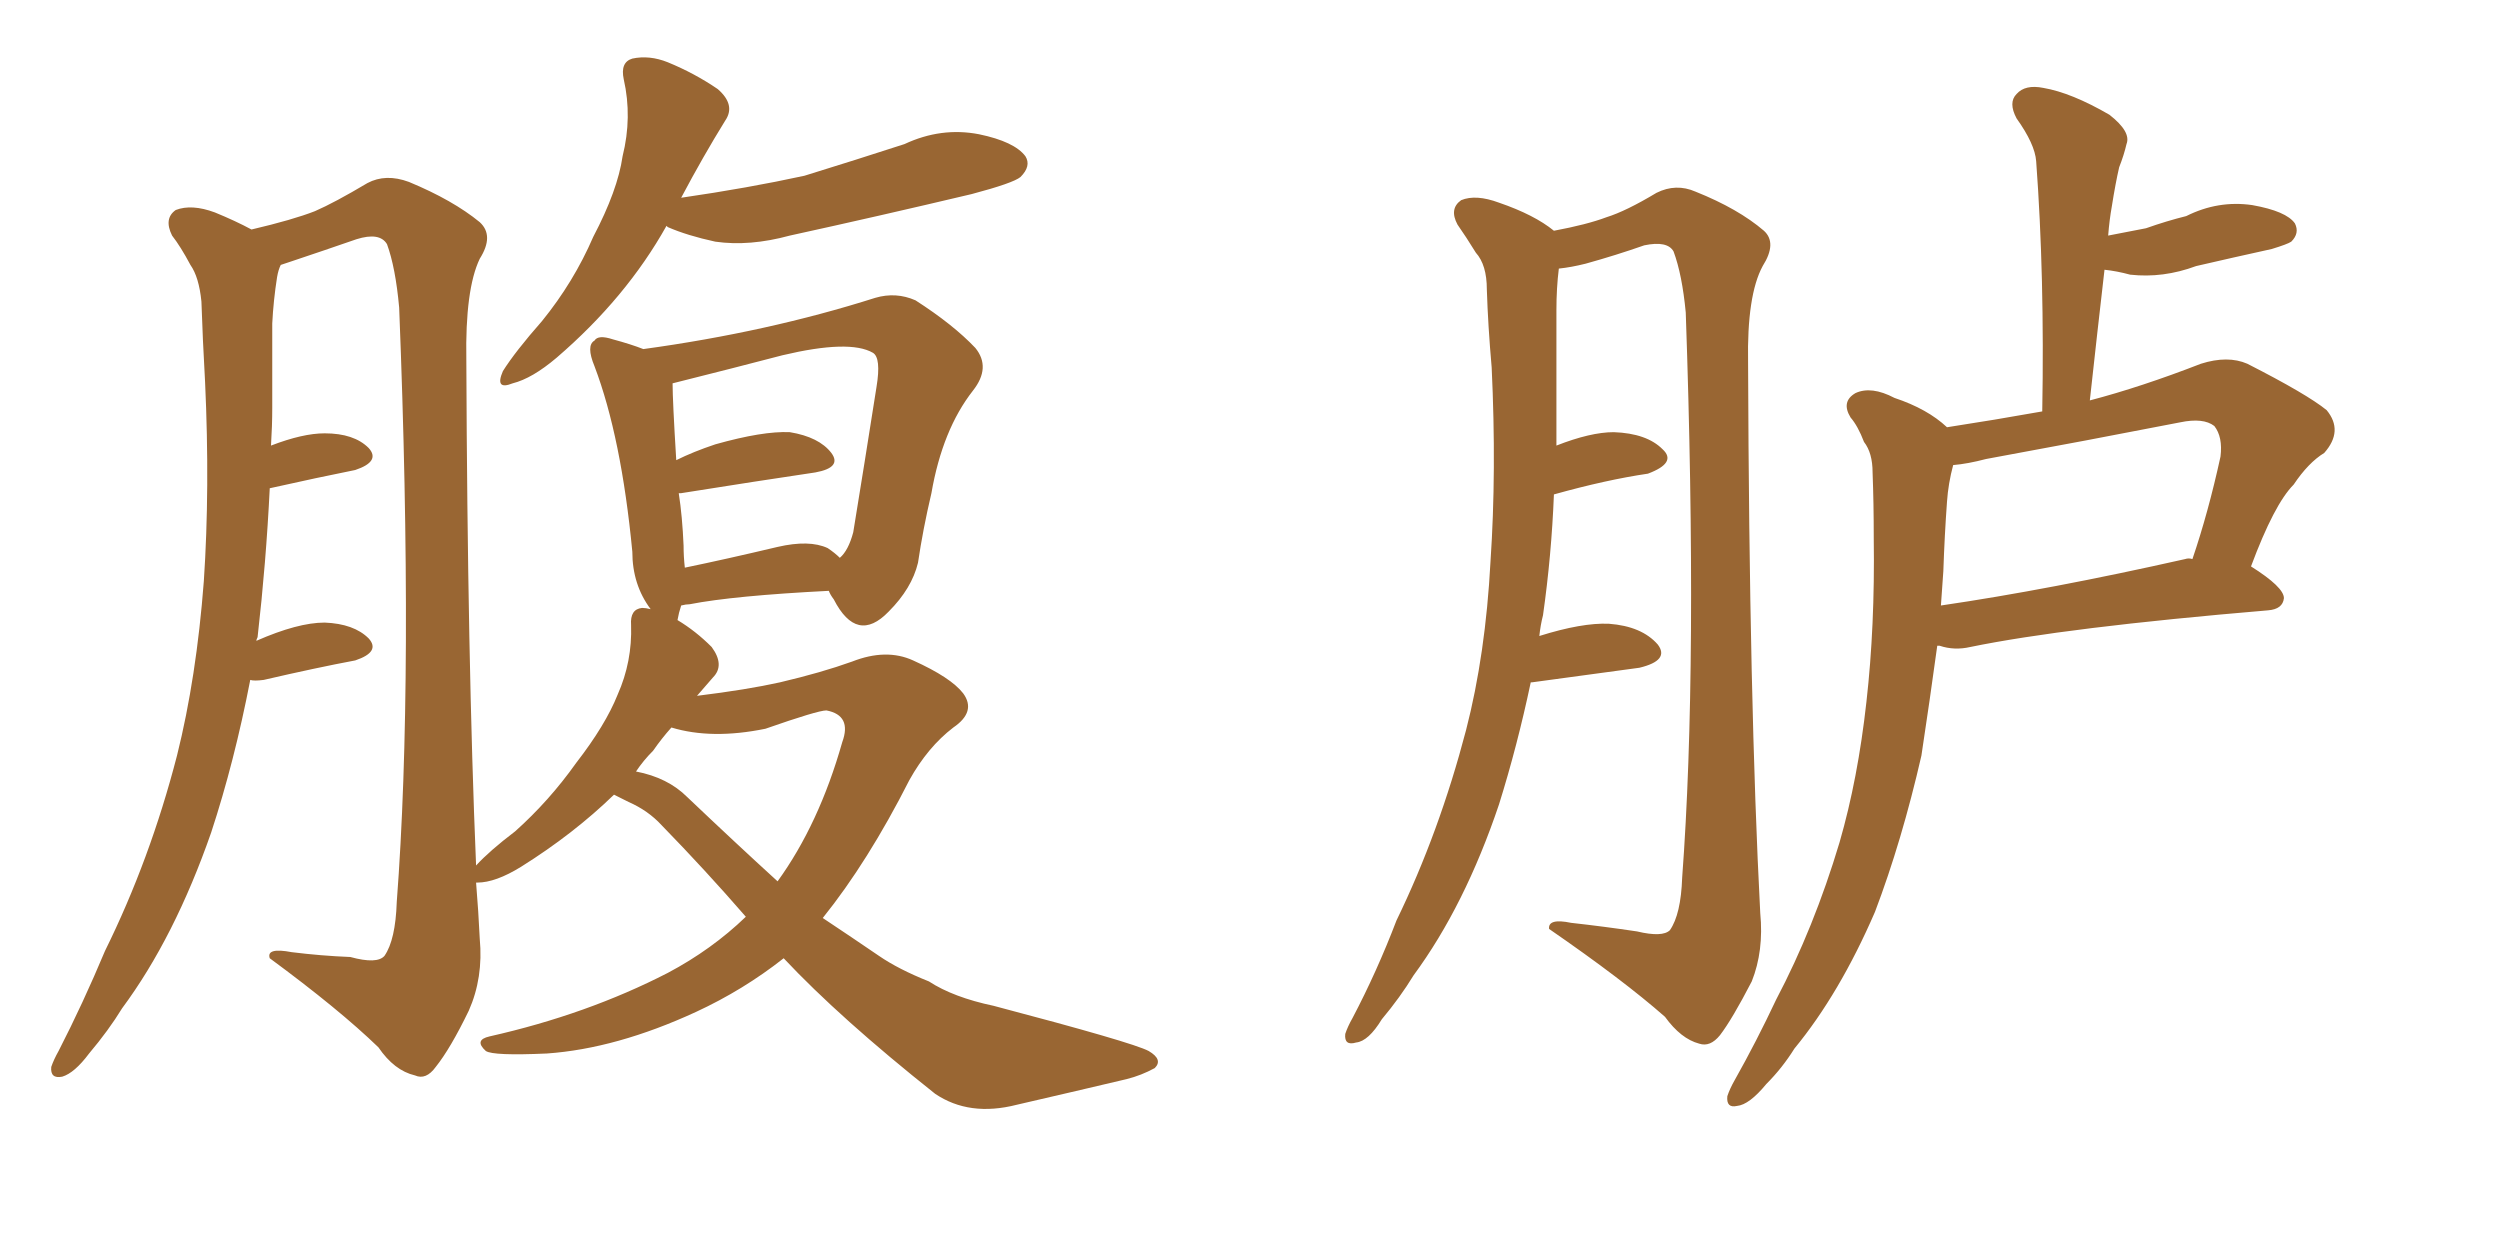 <svg xmlns="http://www.w3.org/2000/svg" xmlns:xlink="http://www.w3.org/1999/xlink" width="300" height="150"><path fill="#996633" padding="10" d="M79.98 27.10L79.98 27.10Q75.15 35.74 66.80 42.92L66.80 42.92Q63.87 45.41 61.52 46.00L61.52 46.00Q59.33 46.88 60.35 44.53L60.35 44.53Q61.82 42.19 65.04 38.53L65.04 38.53Q68.85 33.84 71.19 28.42L71.19 28.42Q74.12 22.85 74.71 18.75L74.71 18.75Q75.88 14.06 74.85 9.52L74.85 9.52Q74.41 7.47 75.88 7.03L75.88 7.03Q77.93 6.59 80.13 7.47L80.13 7.47Q83.35 8.79 86.13 10.69L86.13 10.69Q88.33 12.60 87.01 14.50L87.01 14.50Q84.38 18.75 81.74 23.73L81.74 23.73Q89.79 22.56 96.53 21.09L96.53 21.09Q102.69 19.19 108.54 17.29L108.54 17.29Q112.94 15.23 117.48 16.11L117.48 16.11Q121.73 16.99 123.05 18.75L123.05 18.75Q123.78 19.92 122.46 21.24L122.46 21.24Q121.58 21.97 116.60 23.29L116.60 23.29Q105.47 25.93 94.78 28.27L94.78 28.27Q89.94 29.59 85.84 29.00L85.84 29.00Q82.47 28.27 80.13 27.25L80.13 27.25Q79.98 27.10 79.98 27.10ZM73.68 95.36L73.68 95.36Q68.85 100.05 62.55 104.00L62.55 104.00Q59.47 105.91 57.28 105.91L57.28 105.91Q57.28 105.91 57.13 105.91L57.13 105.91Q57.42 109.42 57.57 112.65L57.57 112.65Q58.01 117.33 56.25 121.29L56.25 121.29Q54.05 125.83 52.29 128.03L52.29 128.03Q51.12 129.64 49.80 129.05L49.80 129.05Q47.31 128.47 45.41 125.68L45.41 125.68Q40.72 121.14 32.37 114.99L32.37 114.99Q31.93 113.67 35.01 114.26L35.01 114.26Q38.53 114.70 42.04 114.84L42.04 114.84Q45.26 115.72 46.14 114.70L46.14 114.70Q47.46 112.79 47.61 108.25L47.61 108.25Q49.66 81.30 47.90 36.91L47.90 36.91Q47.46 32.08 46.44 29.30L46.44 29.30Q45.56 27.83 42.77 28.71L42.77 28.71Q38.96 30.03 35.01 31.35L35.01 31.35Q34.13 31.64 33.69 31.79L33.69 31.79Q33.40 32.37 33.25 33.25L33.25 33.25Q32.81 36.04 32.67 38.82L32.67 38.82Q32.67 43.65 32.67 48.93L32.67 48.93Q32.67 51.12 32.52 53.47L32.52 53.47Q36.33 52.00 38.96 52.00L38.96 52.00Q42.48 52.00 44.24 53.76L44.24 53.76Q45.70 55.37 42.63 56.40L42.63 56.40Q38.23 57.28 32.37 58.59L32.37 58.59Q31.93 67.53 30.91 76.46L30.91 76.46Q30.76 76.76 30.76 76.90L30.76 76.90Q35.74 74.71 38.96 74.71L38.96 74.71Q42.48 74.85 44.24 76.61L44.24 76.61Q45.70 78.22 42.63 79.25L42.63 79.25Q37.94 80.13 31.64 81.59L31.64 81.59Q30.47 81.74 30.03 81.59L30.03 81.59Q28.13 91.41 25.34 99.90L25.34 99.90Q20.95 112.50 14.65 121.00L14.65 121.00Q13.04 123.63 10.69 126.42L10.69 126.42Q8.94 128.76 7.47 129.20L7.47 129.20Q6.01 129.49 6.15 128.03L6.15 128.03Q6.45 127.15 7.03 126.12L7.03 126.12Q9.96 120.41 12.60 114.11L12.60 114.11Q18.02 103.13 21.24 90.67L21.24 90.67Q23.58 81.30 24.46 69.73L24.46 69.73Q25.20 58.59 24.61 45.85L24.61 45.85Q24.32 40.72 24.17 36.18L24.17 36.18Q23.88 33.25 22.85 31.79L22.85 31.79Q21.68 29.59 20.65 28.27L20.65 28.27Q19.63 26.22 21.09 25.20L21.09 25.20Q23.00 24.46 25.78 25.49L25.78 25.49Q28.27 26.51 30.18 27.54L30.18 27.54Q35.16 26.37 37.79 25.34L37.79 25.34Q40.14 24.32 44.09 21.97L44.09 21.97Q46.29 20.80 49.07 21.83L49.07 21.83Q54.35 24.02 57.57 26.66L57.57 26.66Q59.33 28.27 57.57 31.05L57.57 31.05Q55.81 34.72 55.96 43.21L55.96 43.21Q56.10 79.25 57.13 103.86L57.13 103.86Q58.74 102.10 61.82 99.76L61.82 99.76Q65.92 96.09 69.14 91.55L69.14 91.55Q72.66 87.01 74.12 83.35L74.12 83.35Q75.88 79.39 75.73 75L75.73 75Q75.59 73.10 77.05 72.95L77.05 72.95Q77.49 72.95 78.08 73.10L78.08 73.10Q75.88 70.17 75.88 66.21L75.88 66.21Q74.56 52.44 71.34 43.95L71.34 43.95Q70.31 41.46 71.34 40.87L71.34 40.87Q71.78 40.14 73.54 40.72L73.54 40.72Q75.73 41.31 77.20 41.89L77.20 41.89Q92.14 39.84 105.03 35.74L105.03 35.74Q107.52 35.01 109.86 36.04L109.86 36.04Q114.40 38.96 117.04 41.75L117.04 41.75Q118.95 44.09 116.75 46.88L116.75 46.88Q113.09 51.56 111.77 59.18L111.77 59.18Q110.74 63.57 110.16 67.53L110.16 67.53Q109.42 70.61 106.64 73.39L106.64 73.39Q102.83 77.34 100.05 71.92L100.05 71.92Q99.61 71.34 99.46 70.90L99.46 70.90Q88.04 71.48 82.76 72.51L82.76 72.51Q82.32 72.51 81.74 72.66L81.74 72.66Q81.45 73.54 81.30 74.41L81.30 74.41Q83.50 75.73 85.40 77.64L85.40 77.64Q87.01 79.83 85.55 81.30L85.55 81.30Q84.52 82.47 83.64 83.50L83.64 83.50Q89.65 82.76 93.60 81.88L93.60 81.88Q98.58 80.71 102.25 79.39L102.25 79.39Q106.35 77.78 109.57 79.25L109.57 79.25Q114.11 81.30 115.58 83.20L115.58 83.20Q117.19 85.40 114.40 87.30L114.40 87.30Q111.33 89.65 109.13 93.60L109.13 93.60Q104.15 103.42 98.73 110.16L98.73 110.16Q102.25 112.50 105.47 114.70L105.47 114.70Q107.81 116.31 111.47 117.77L111.47 117.77Q114.40 119.68 119.24 120.70L119.24 120.70Q135.94 125.10 137.84 126.12L137.84 126.12Q139.60 127.15 138.57 128.17L138.57 128.17Q136.96 129.05 135.21 129.49L135.21 129.49Q129.64 130.81 122.02 132.57L122.02 132.57Q116.31 134.03 112.21 131.25L112.21 131.25Q100.78 122.17 94.04 114.99L94.04 114.99Q89.21 118.80 83.50 121.44L83.50 121.44Q73.97 125.83 65.63 126.42L65.63 126.42Q59.18 126.71 58.30 126.12L58.30 126.12Q56.84 124.80 58.74 124.37L58.74 124.37Q70.46 121.73 80.13 116.75L80.13 116.75Q85.40 113.96 89.50 110.01L89.50 110.01Q84.67 104.44 79.39 99.02L79.39 99.02Q77.78 97.27 75.44 96.24L75.44 96.24Q74.56 95.80 73.68 95.36ZM82.47 95.65L82.47 95.65Q88.33 101.22 93.31 105.76L93.31 105.76Q98.29 98.88 101.07 89.06L101.07 89.06Q102.25 85.84 99.17 85.25L99.17 85.25Q98.14 85.25 91.85 87.45L91.85 87.45Q85.40 88.77 80.57 87.30L80.57 87.30Q79.39 88.62 78.37 90.09L78.37 90.09Q77.20 91.26 76.32 92.58L76.32 92.58Q80.13 93.31 82.47 95.65ZM99.32 65.77L99.32 65.77L99.32 65.77Q100.20 66.36 100.78 66.94L100.78 66.94Q101.81 66.06 102.39 63.87L102.39 63.87Q103.71 55.81 105.18 46.44L105.18 46.44Q105.76 42.92 104.74 42.33L104.74 42.33Q101.95 40.72 93.90 42.63L93.90 42.63Q88.33 44.09 80.71 46.00L80.71 46.00Q80.71 48.05 81.15 55.22L81.15 55.22Q83.20 54.20 85.84 53.32L85.84 53.32Q91.55 51.71 94.78 51.86L94.78 51.86Q98.29 52.44 99.76 54.35L99.76 54.35Q101.07 56.10 97.85 56.69L97.85 56.69Q90.97 57.71 81.74 59.18L81.74 59.18Q81.59 59.18 81.45 59.18L81.45 59.18Q81.88 61.96 82.03 65.48L82.03 65.48Q82.03 66.80 82.18 68.12L82.18 68.12Q87.16 67.09 93.31 65.63L93.31 65.63Q97.12 64.75 99.32 65.77ZM183.69 81.88L183.69 81.88Q182.08 89.50 179.88 96.53L179.88 96.53Q175.78 108.69 169.63 117.04L169.63 117.04Q168.02 119.68 165.82 122.31L165.82 122.31Q164.21 124.95 162.74 125.10L162.74 125.10Q161.28 125.54 161.43 124.07L161.43 124.07Q161.72 123.19 162.30 122.17L162.30 122.17Q165.23 116.60 167.58 110.45L167.58 110.45Q172.71 99.90 175.93 87.60L175.93 87.60Q178.27 78.52 178.86 67.38L178.86 67.38Q179.59 56.54 179.00 44.09L179.00 44.09Q178.56 39.11 178.42 34.72L178.42 34.72Q178.42 31.79 177.10 30.32L177.10 30.32Q175.93 28.42 174.90 26.95L174.90 26.95Q173.88 25.05 175.34 24.02L175.34 24.02Q177.10 23.29 179.88 24.32L179.88 24.32Q184.13 25.78 186.47 27.69L186.47 27.69Q190.43 26.95 192.77 26.07L192.77 26.07Q195.12 25.34 198.78 23.14L198.78 23.14Q201.12 21.97 203.47 23.00L203.47 23.00Q208.59 25.05 211.67 27.69L211.67 27.69Q213.28 29.15 211.52 31.93L211.52 31.93Q209.62 35.45 209.77 43.51L209.77 43.51Q209.91 84.38 211.23 109.57L211.23 109.57Q211.67 114.11 210.21 117.77L210.21 117.77Q207.86 122.31 206.40 124.22L206.40 124.22Q205.22 125.68 203.91 125.24L203.91 125.24Q201.71 124.66 199.80 122.02L199.80 122.02Q194.82 117.63 185.89 111.47L185.89 111.47Q185.74 110.16 188.53 110.74L188.53 110.74Q192.48 111.18 196.44 111.77L196.44 111.77Q199.51 112.50 200.39 111.62L200.39 111.62Q201.71 109.72 201.86 105.32L201.86 105.32Q203.76 79.83 202.29 37.50L202.29 37.50Q201.86 32.96 200.83 30.18L200.83 30.18Q200.10 28.86 197.31 29.44L197.31 29.44Q193.95 30.62 190.28 31.64L190.28 31.64Q188.53 32.08 187.06 32.23L187.06 32.23Q186.77 34.57 186.77 37.21L186.77 37.21Q186.77 42.04 186.77 47.02L186.77 47.02Q186.77 50.24 186.77 53.47L186.77 53.47Q190.87 51.86 193.65 51.86L193.65 51.86Q197.61 52.00 199.51 53.91L199.51 53.91Q201.27 55.52 197.75 56.84L197.75 56.84Q192.77 57.57 186.47 59.33L186.47 59.33Q186.18 66.65 185.16 73.83L185.16 73.83Q184.86 75 184.72 76.32L184.72 76.32Q189.84 74.71 193.07 74.85L193.07 74.85Q197.02 75.15 198.93 77.34L198.93 77.34Q200.39 79.25 196.73 80.13L196.73 80.13Q191.31 80.86 183.84 81.88L183.84 81.88Q183.84 81.88 183.69 81.88ZM233.64 51.27L233.64 51.27Q239.36 50.39 245.07 49.37L245.07 49.37Q245.36 33.11 244.34 19.34L244.34 19.34Q244.19 17.29 241.99 14.21L241.99 14.21Q240.97 12.30 241.99 11.28L241.99 11.28Q243.02 10.11 245.21 10.55L245.21 10.55Q248.58 11.13 253.13 13.77L253.13 13.77Q255.76 15.82 255.18 17.29L255.18 17.29Q254.88 18.60 254.30 20.07L254.30 20.07Q253.86 21.97 253.42 24.76L253.42 24.76Q253.13 26.37 252.98 28.27L252.98 28.27Q255.32 27.83 257.52 27.39L257.52 27.39Q260.01 26.51 262.35 25.93L262.35 25.93Q266.16 24.02 270.26 24.61L270.26 24.61Q274.37 25.34 275.39 26.81L275.39 26.81Q275.98 27.98 274.95 29.00L274.95 29.00Q274.51 29.30 272.61 29.88L272.61 29.88Q267.92 30.91 263.53 31.93L263.53 31.93Q259.57 33.40 255.62 32.96L255.62 32.96Q254.00 32.52 252.54 32.37L252.54 32.37Q251.66 39.99 250.78 48.05L250.78 48.05Q256.93 46.44 264.11 43.65L264.11 43.65Q267.33 42.63 269.68 43.65L269.68 43.65Q276.86 47.31 279.20 49.22L279.20 49.22Q281.25 51.71 278.91 54.35L278.91 54.35Q277.00 55.52 275.24 58.15L275.24 58.15Q272.90 60.50 270.12 67.97L270.12 67.97Q274.07 70.46 274.07 71.78L274.07 71.78Q273.93 73.10 272.17 73.24L272.17 73.24Q247.85 75.29 236.43 77.64L236.43 77.64Q234.52 78.08 232.76 77.49L232.76 77.49Q232.62 77.49 232.47 77.49L232.47 77.49Q231.59 83.94 230.57 90.67L230.57 90.67Q228.22 100.93 225 109.42L225 109.42Q220.75 119.24 215.33 125.83L215.33 125.83Q213.87 128.17 211.96 130.08L211.96 130.08Q209.91 132.57 208.45 132.71L208.45 132.71Q207.13 133.01 207.28 131.54L207.28 131.54Q207.57 130.66 208.15 129.64L208.15 129.64Q210.79 124.95 213.13 119.97L213.13 119.97Q217.68 111.33 220.75 101.07L220.75 101.07Q222.95 93.46 223.97 84.23L223.97 84.23Q225 75.15 224.85 64.60L224.85 64.60Q224.85 60.35 224.71 56.69L224.71 56.69Q224.71 54.35 223.68 53.03L223.68 53.03Q222.95 51.12 222.07 50.10L222.07 50.10Q220.90 48.19 222.66 47.17L222.66 47.17Q224.56 46.29 227.34 47.75L227.34 47.75Q231.30 49.07 233.64 51.27ZM233.20 68.55L233.20 68.55L233.20 68.55Q233.06 70.46 232.91 72.66L232.91 72.66Q245.95 70.75 262.21 67.09L262.21 67.09Q262.65 66.94 263.09 67.09L263.09 67.09Q264.99 61.52 266.46 54.79L266.46 54.79Q266.75 52.44 265.72 51.12L265.72 51.12Q264.40 50.10 261.62 50.68L261.62 50.68Q250.34 52.88 238.33 55.08L238.33 55.08Q236.13 55.66 234.38 55.81L234.38 55.81Q233.79 58.01 233.64 60.21L233.64 60.21Q233.35 64.16 233.20 68.55Z"/></svg>
